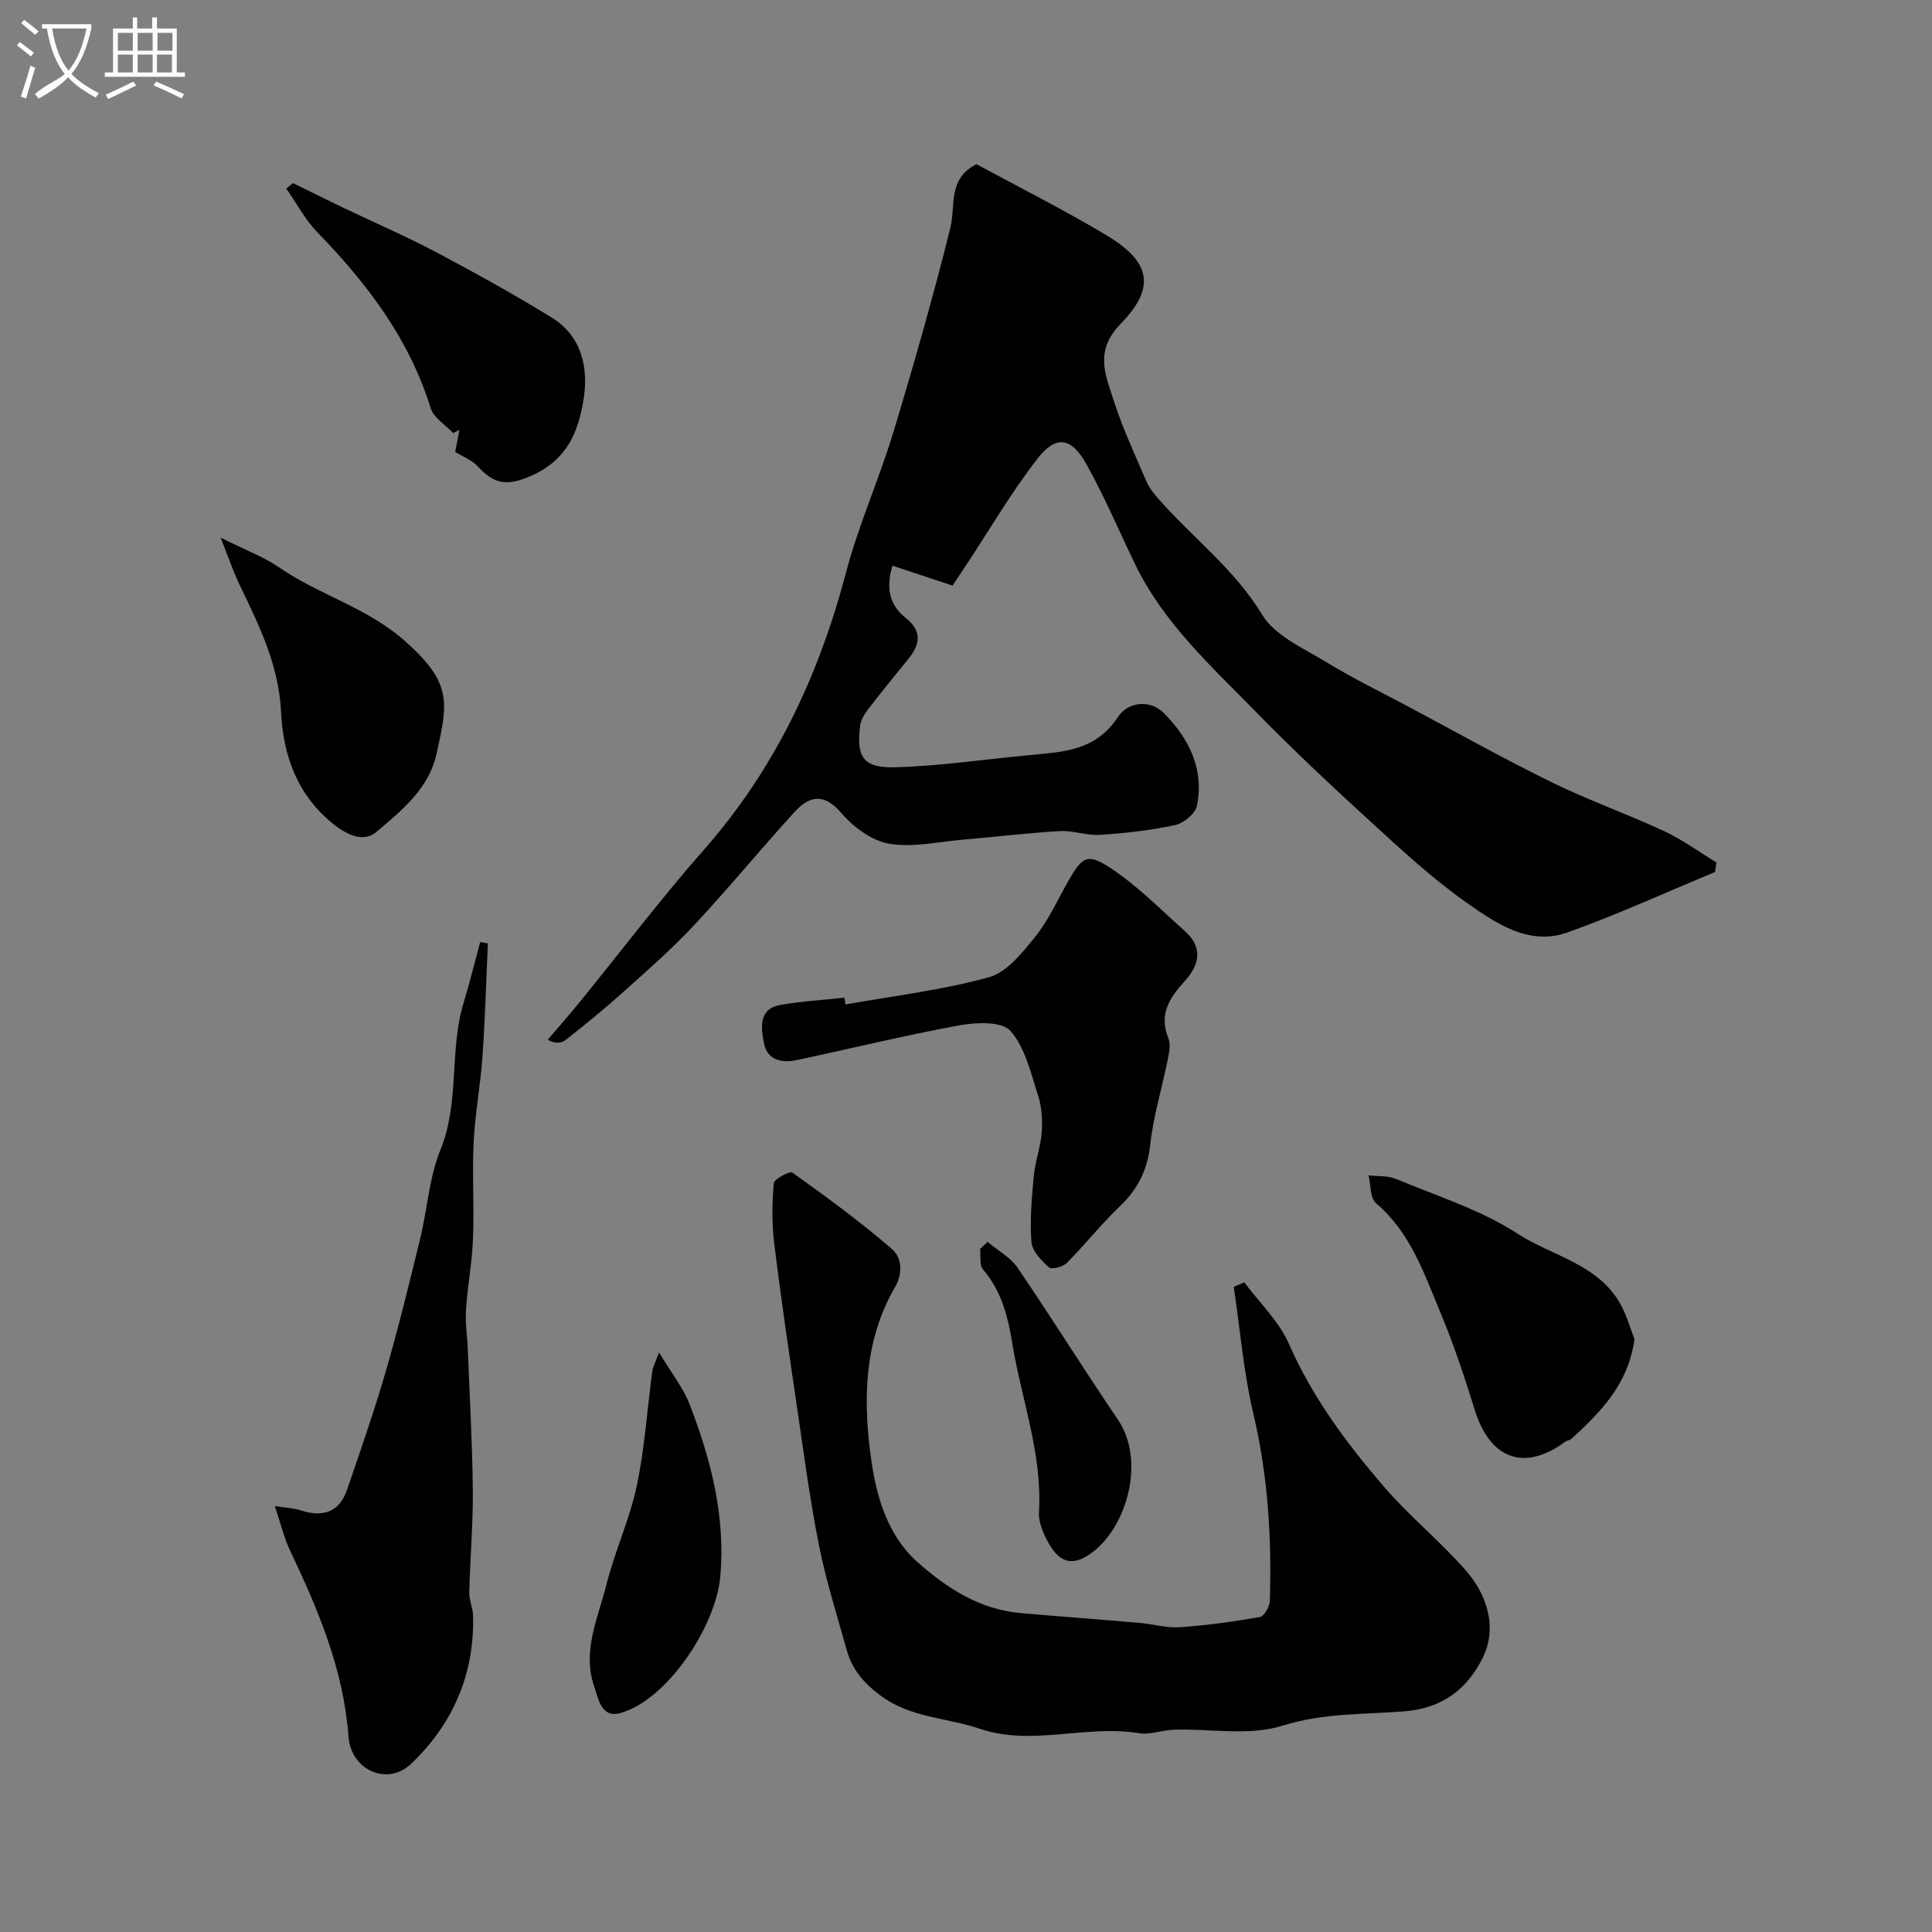 <svg enable-background="new 0 0 400 400" viewBox="0 0 400 400" xmlns="http://www.w3.org/2000/svg"><rect x="0" y="0" width="400" height="400" fill="#808080" stroke="none"/><path d="m6.4 11.7c-1-.8-1.9-1.6-2.9-2.3l.6-.7c.9.7 1.9 1.4 2.9 2.2zm-2.1 8.3c.7-2.1 1.4-4.2 2-6.4.2.1.6.3 1 .4-.7 2.3-1.3 4.4-1.9 6.4zm3-12.8c-1.1-.9-2.1-1.7-2.9-2.4l.6-.7c1 .8 2 1.5 3 2.4zm1.4-1.3v-.9h10.2v.9c-.9 4.2-2.3 7.3-4.1 9.4 1.3 1.4 3.2 2.7 5.7 4-.2.2-.4.5-.7.9-2.5-1.4-4.4-2.7-5.7-4.2-1.4 1.5-3.5 3-6.1 4.4 0 0 0 0-.1-.1-.3-.4-.5-.7-.7-.8 2.7-2.3 4.7-2.8 6.2-4.2-1.8-2.2-3-5.3-3.7-9.4zm9.2 0h-7.1c.6 3.8 1.7 6.7 3.4 8.7 1.7-2 2.9-4.8 3.7-8.7z" fill="#fbfcfa"/><path d="m31.6 3.6h.9v2.3h4.1v9.1h1.7v.9h-16.6v-.9h1.7v-9.1h4.1v-2.3h.9v2.3h3.1v-2.3zm-4 13.3.6.8c-1.9.9-3.8 1.9-5.8 2.8-.2-.3-.3-.6-.5-.9 2-.9 3.9-1.8 5.7-2.7zm-3.2-10.1v3.7h3.1v-3.7zm0 4.5v3.7h3.1v-3.7zm4.1-4.5v3.7h3.1v-3.7zm0 4.5v3.7h3.1v-3.7zm9.1 9.1c-2.1-1.1-4.1-2-5.8-2.7l.5-.8c2.2.9 4.1 1.8 5.8 2.6zm-1.9-13.6h-3.1v3.7h3.1zm-3.2 4.5v3.7h3.1v-3.7z" fill="#fbfcfa"/><g fill="#010100"><path d="m202.17 33.99c8.77 4.76 18.02 9.4 26.88 14.7 9.13 5.46 10.37 10.77 2.99 18.33-5.53 5.66-3.15 10.63-1.45 15.93 1.83 5.72 4.4 11.2 6.77 16.73.57 1.32 1.53 2.52 2.49 3.61 7.06 8.04 15.72 14.49 21.45 23.96 2.64 4.36 8.52 6.93 13.25 9.81 5.72 3.48 11.76 6.43 17.68 9.58 9.66 5.15 19.21 10.51 29.03 15.32 7.6 3.72 15.62 6.55 23.29 10.12 3.79 1.76 7.22 4.3 10.82 6.48-.1.66-.2 1.33-.3 1.99-10.15 4.2-20.17 8.79-30.5 12.49-7.93 2.84-14.72-1.8-20.7-5.99-7.3-5.11-13.9-11.27-20.5-17.3-7.96-7.27-15.82-14.67-23.36-22.38-9.23-9.44-19.14-18.4-25.02-30.6-3.32-6.89-6.32-13.95-10.03-20.62-3.17-5.69-6.34-6.14-10.25-1.08-5.37 6.94-9.82 14.58-14.67 21.92-.99 1.49-1.98 2.98-2.83 4.25-4.16-1.38-8.22-2.72-12.44-4.12-1.54 5.22-.28 8.41 2.81 10.87 3.43 2.74 2.88 5.5.45 8.48-2.79 3.43-5.59 6.86-8.29 10.37-.75.98-1.5 2.19-1.65 3.37-.84 6.67.65 8.86 7.53 8.64 8.83-.28 17.63-1.55 26.44-2.4 2.13-.21 4.26-.39 6.38-.66 5.32-.7 9.76-2.33 13.04-7.38 1.95-3 6.55-3.77 9.56-.71 5.13 5.22 8.34 11.59 6.76 19.16-.34 1.62-2.76 3.59-4.53 3.97-5.09 1.1-10.33 1.68-15.54 2.02-2.73.18-5.54-.94-8.28-.78-6.71.38-13.4 1.2-20.1 1.77-5.11.44-10.38 1.69-15.28.84-3.61-.62-7.41-3.47-9.9-6.37-3.66-4.27-6.67-3.48-9.71-.15-6.99 7.66-13.58 15.7-20.65 23.28-4.56 4.89-9.62 9.33-14.6 13.8-3.91 3.51-7.98 6.84-12.11 10.09-.91.72-2.38.74-3.7-.07 2.18-2.56 4.42-5.09 6.55-7.7 8.59-10.55 16.81-21.43 25.8-31.64 14.69-16.7 23.78-36.02 29.4-57.36 2.6-9.88 6.85-19.31 9.82-29.11 4.24-14 8.25-28.08 11.79-42.26 1.12-4.64-.6-10.15 5.41-13.2z"/><path d="m257.62 265.5c3.14 4.21 7.17 8.03 9.23 12.72 4.86 11.06 11.9 20.55 19.64 29.54 5.24 6.08 11.56 11.23 16.88 17.25 4.58 5.19 6.69 11.99 3.6 18.23-3.03 6.14-8 10.41-16.17 11.07-8.36.67-16.83.31-25.29 2.98-6.87 2.17-14.91.6-22.43.82-2.44.07-4.96 1.11-7.28.73-10.98-1.8-22.17 2.75-32.98-.93-6.83-2.33-14.32-2.19-20.61-6.93-3.52-2.65-5.8-5.4-6.91-9.37-2.01-7.2-4.28-14.35-5.74-21.66-1.88-9.45-3.14-19.02-4.54-28.56-1.67-11.31-3.34-22.63-4.73-33.98-.5-4.1-.45-8.33-.08-12.44.08-.89 3.31-2.58 3.87-2.18 7.03 5.03 14.04 10.14 20.57 15.79 1.95 1.69 2.44 4.85.63 7.95-6.66 11.45-6.61 24.35-4.77 36.57 1.04 6.9 3.34 14.87 9.35 20.23 6.19 5.52 13 9.91 21.55 10.65 8.19.71 16.39 1.32 24.58 2.03 2.77.24 5.56 1.08 8.29.89 5.55-.39 11.09-1.15 16.57-2.12.88-.15 2.01-2.13 2.05-3.3.42-13.04-.38-25.94-3.4-38.75-2.03-8.61-2.76-17.53-4.06-26.31.73-.3 1.45-.61 2.18-.92z"/><path d="m101.01 195.31c-.36 7.82-.57 15.66-1.12 23.47-.41 5.88-1.53 11.72-1.82 17.61-.33 6.68.12 13.4-.14 20.09-.19 4.9-1.13 9.77-1.45 14.68-.18 2.7.27 5.44.37 8.16.38 9.7.94 19.39 1.04 29.09.07 7.09-.56 14.19-.73 21.28-.04 1.59.73 3.18.78 4.78.33 12.15-4.18 22.49-12.85 30.73-4.89 4.64-12.43 1.32-12.94-5.68-1.02-13.82-6.24-26.17-12.06-38.42-1.29-2.72-1.99-5.72-3.2-9.28 2.24.35 3.87.39 5.36.88 4.59 1.5 8.01.43 9.63-4.33 2.78-8.15 5.63-16.28 8.02-24.54 2.62-9.03 4.85-18.19 7.08-27.33 1.5-6.15 1.87-12.7 4.22-18.48 4.02-9.89 1.78-20.52 4.79-30.42 1.26-4.14 2.28-8.36 3.42-12.54.52.07 1.06.16 1.6.25z"/><path d="m175.06 207.96c9.93-1.78 20.03-2.96 29.71-5.64 3.72-1.03 6.92-5.11 9.59-8.42 2.73-3.38 4.55-7.5 6.72-11.32 3.02-5.31 4.03-6.08 9.13-2.67 5.48 3.67 10.2 8.49 15.15 12.91 3.74 3.34 2.99 6.95-.02 10.25-3.15 3.45-5.48 6.89-3.44 11.88.51 1.26.16 2.98-.13 4.43-1.18 5.87-2.97 11.66-3.62 17.57-.58 5.25-2.55 9.25-6.33 12.84-3.87 3.68-7.19 7.92-10.96 11.71-.8.81-3.14 1.39-3.7.89-1.57-1.42-3.48-3.39-3.62-5.26-.34-4.56.08-9.21.51-13.79.28-3 1.43-5.93 1.63-8.93.18-2.55 0-5.29-.79-7.7-1.5-4.62-2.66-9.83-5.68-13.27-1.74-1.98-7.02-1.8-10.44-1.18-11.34 2.07-22.56 4.82-33.84 7.23-3.13.67-6.13-.07-6.76-3.5-.56-3.06-1.3-7.11 3.46-7.94 4.35-.76 8.79-1.01 13.19-1.49.09.47.17.94.24 1.4z"/><path d="m338.41 277.28c-1.38 9.57-7.14 15.13-13.04 20.6-.34.31-.93.34-1.31.62-8.46 6.24-15.59 3.61-18.75-6.65-2.09-6.79-4.35-13.56-7.09-20.11-3.39-8.1-6.2-16.58-13.32-22.62-1.25-1.06-1.08-3.8-1.56-5.77 1.9.22 3.98.02 5.68.73 8.52 3.56 17.56 6.39 25.2 11.35 7.18 4.66 16.67 6.27 21.28 14.58 1.36 2.48 2.13 5.29 2.91 7.27z"/><path d="m60.66 37.91c3.48 1.7 6.95 3.44 10.44 5.11 6.38 3.05 12.89 5.86 19.13 9.16 8.13 4.3 16.19 8.76 24.02 13.58 6.39 3.93 7.64 10.74 6.52 17.26-1.1 6.38-3.28 12.15-10.77 15.48-5.38 2.39-7.85 1.52-11.17-2.02-1.18-1.26-2.98-1.93-4.59-2.92.3-1.52.59-3.04.89-4.57-.43.23-.87.46-1.3.68-1.61-1.72-4.06-3.18-4.68-5.2-4.43-14.37-13.19-25.8-23.45-36.39-2.54-2.63-4.31-6.01-6.43-9.04.47-.38.93-.75 1.39-1.13z"/><path d="m45.67 111.31c4.94 2.48 8.9 3.94 12.27 6.26 8.3 5.7 18.15 8.21 26.06 15.29 9.67 8.65 8.74 12.6 6.37 23.26-1.6 7.21-7.23 11.69-12.42 16.11-2.7 2.29-6.12.61-8.92-1.61-7.49-5.96-10.41-14.25-10.84-23.19-.46-9.7-4.51-17.9-8.55-26.27-1.36-2.82-2.35-5.8-3.97-9.85z"/><path d="m136.45 280.01c2.54 4.24 5.02 7.32 6.37 10.84 4.36 11.37 7.39 22.94 6.32 35.45-.89 10.43-11.02 25.67-20.7 28.37-3.91 1.09-4.5-2.8-5.43-5.53-2.51-7.38.81-14.14 2.52-20.98 1.73-6.92 4.81-13.52 6.29-20.48 1.66-7.78 2.16-15.81 3.22-23.73.11-.89.6-1.73 1.41-3.94z"/><path d="m204.47 257.12c2.1 1.77 4.72 3.18 6.21 5.36 7.07 10.36 13.69 21.02 20.74 31.39 5.72 8.42 2.01 21.67-4.84 27.2-4.06 3.27-7 2.85-9.47-1.57-1.07-1.92-2.12-4.28-2-6.37.72-12.15-3.65-23.43-5.55-35.12-.9-5.58-2.26-10.77-6.04-15.19-.78-.91-.43-2.8-.61-4.24.53-.48 1.04-.97 1.56-1.46z"/></g></svg>